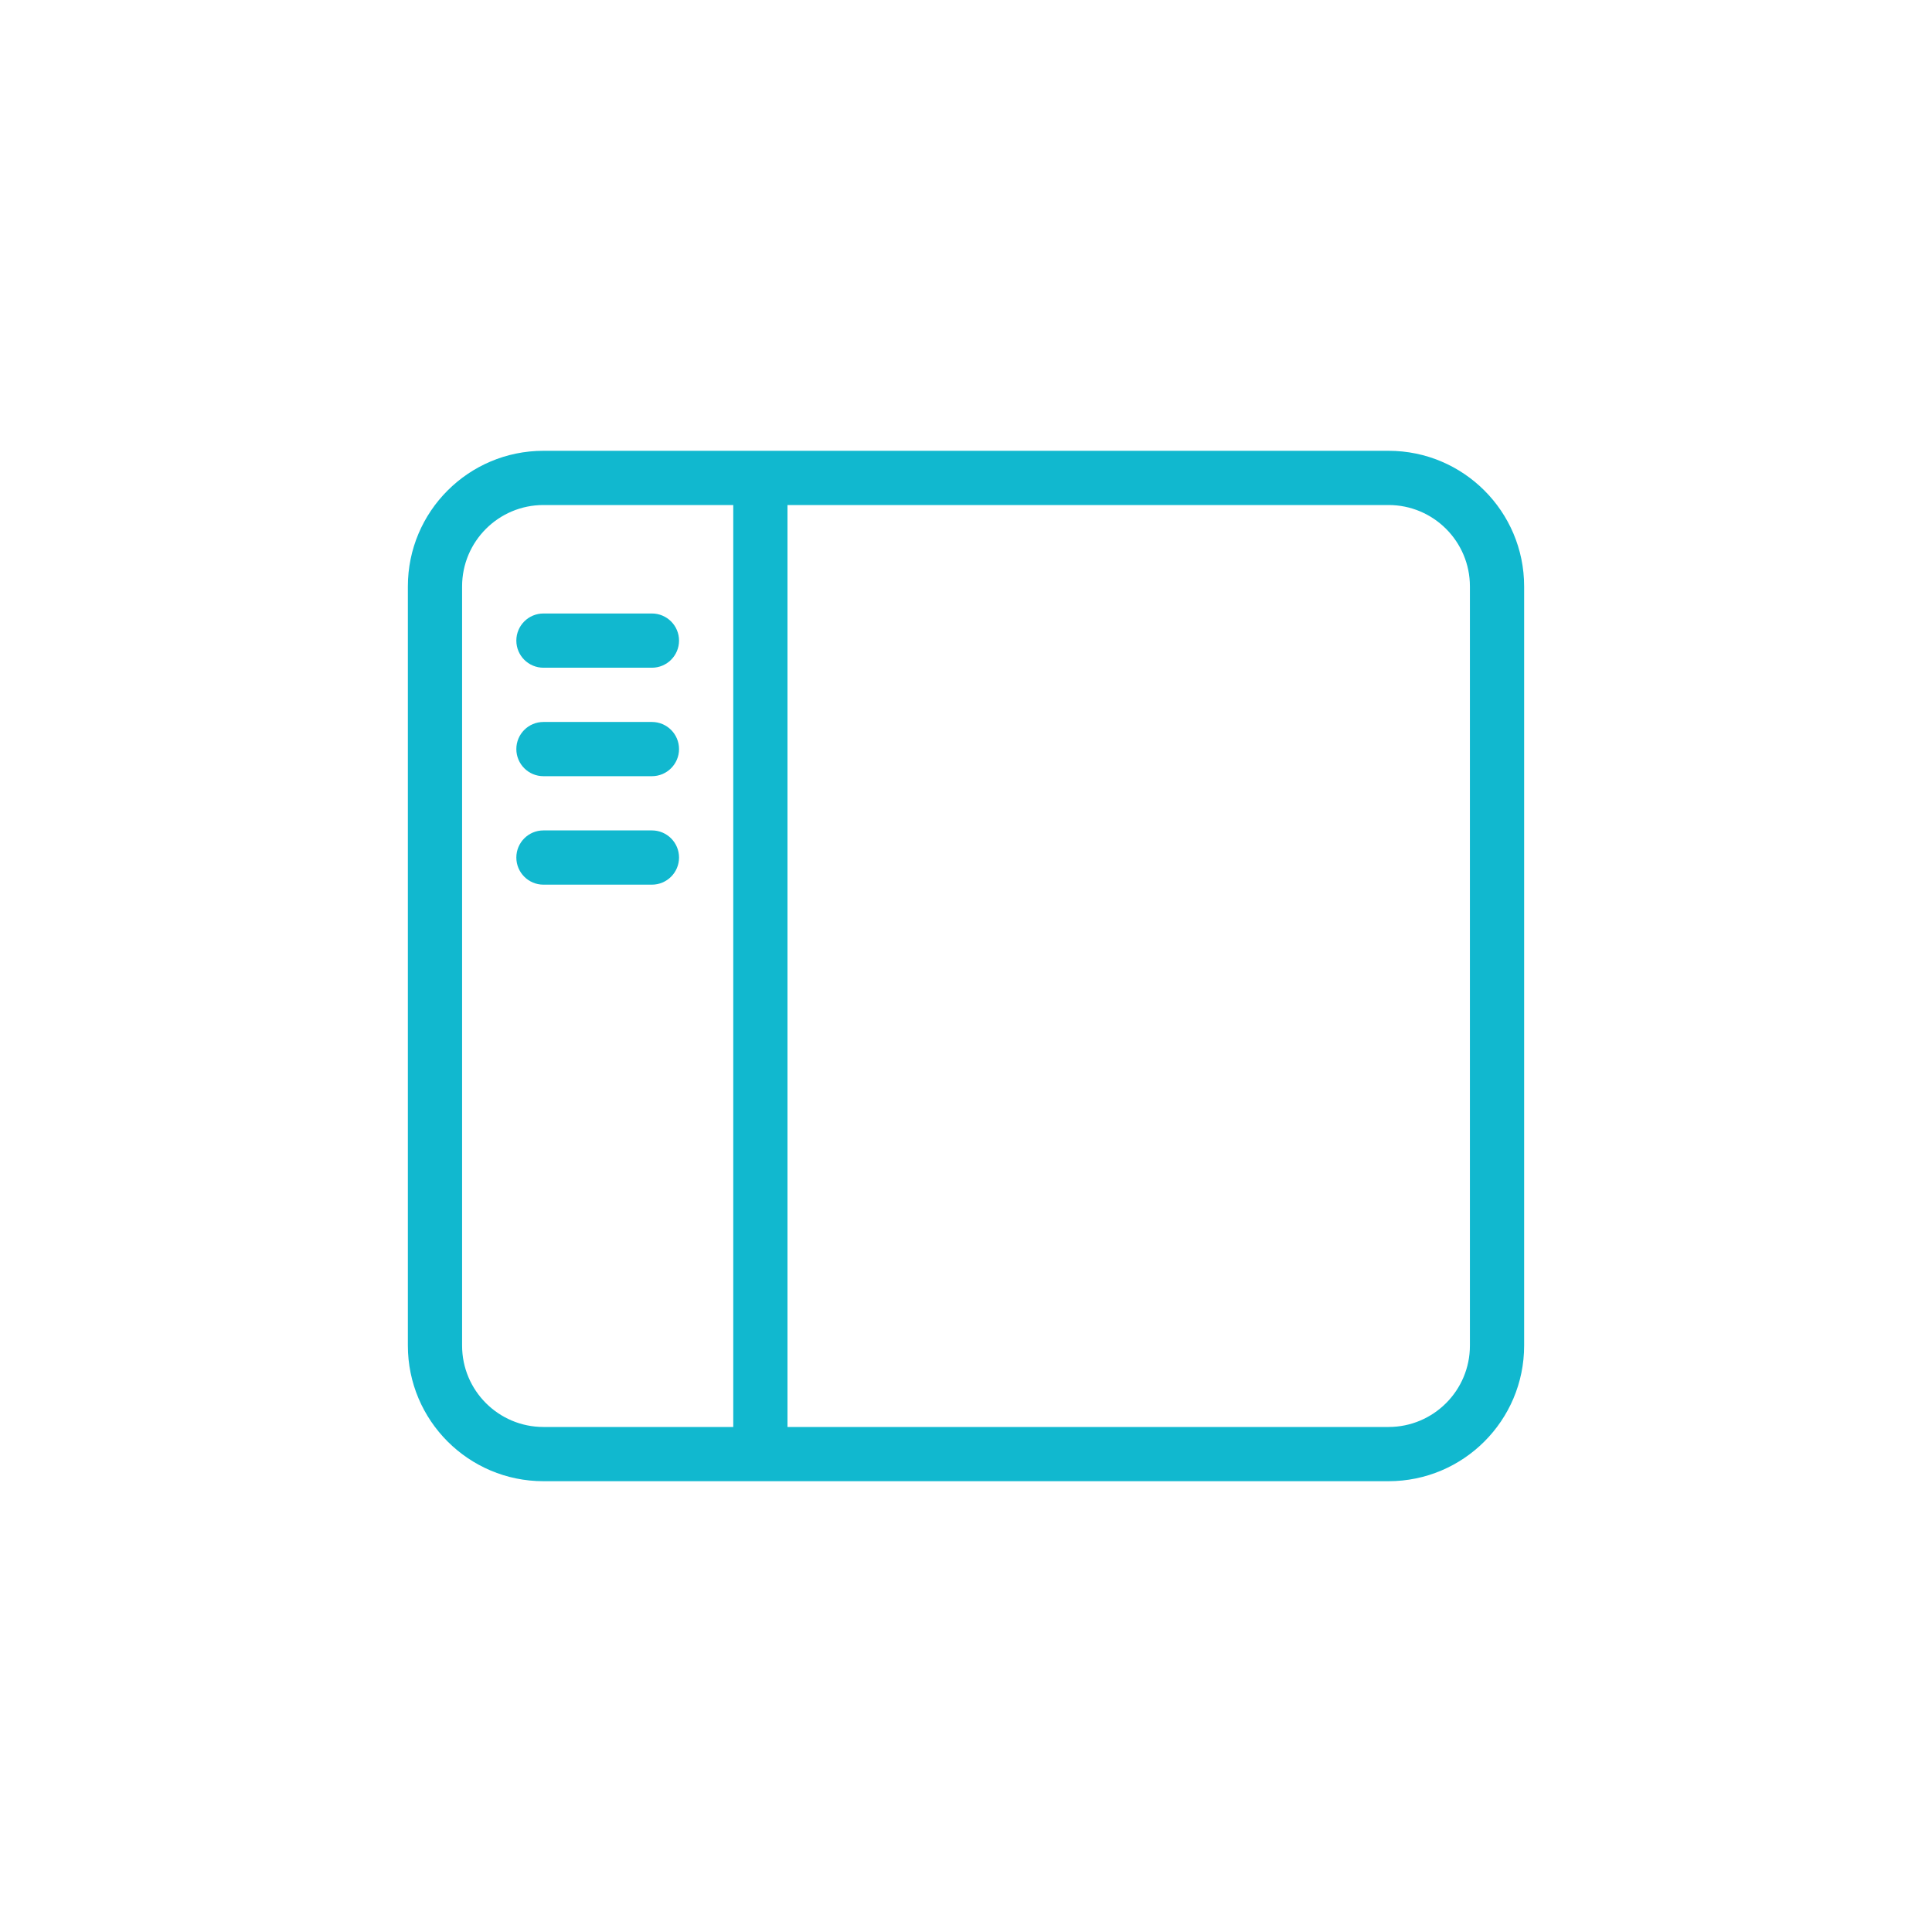 <svg xmlns="http://www.w3.org/2000/svg" class="icone" width="90" height="90" viewBox="0 0 90 90"><g fill="none" fill-rule="evenodd"><circle cx="45" cy="45" r="44.5" class="icone-cercle"/><path fill="#11B8CF" fill-rule="nonzero" d="M36.684,66.474 L64.684,66.474 C66.776,66.474 68.474,64.776 68.474,62.684 L68.474,27.316 C68.474,25.224 66.776,23.526 64.684,23.526 L36.684,23.526 L36.684,66.474 Z M34.158,66.474 L34.158,23.526 L25.316,23.526 C23.224,23.526 21.526,25.224 21.526,27.316 L21.526,62.684 C21.526,64.776 23.224,66.474 25.316,66.474 L34.158,66.474 Z M64.684,69 L25.316,69 C21.829,69 19,66.171 19,62.684 L19,27.316 C19,23.829 21.829,21 25.316,21 L64.684,21 C68.171,21 71,23.829 71,27.316 L71,62.684 C71,66.171 68.171,69 64.684,69 Z M25.316,31.105 C24.618,31.105 24.053,30.54 24.053,29.842 C24.053,29.144 24.618,28.579 25.316,28.579 L30.368,28.579 C31.066,28.579 31.632,29.144 31.632,29.842 C31.632,30.54 31.066,31.105 30.368,31.105 L25.316,31.105 Z M25.316,36.158 C24.618,36.158 24.053,35.592 24.053,34.895 C24.053,34.197 24.618,33.632 25.316,33.632 L30.368,33.632 C31.066,33.632 31.632,34.197 31.632,34.895 C31.632,35.592 31.066,36.158 30.368,36.158 L25.316,36.158 Z M25.316,41.211 C24.618,41.211 24.053,40.645 24.053,39.947 C24.053,39.25 24.618,38.684 25.316,38.684 L30.368,38.684 C31.066,38.684 31.632,39.25 31.632,39.947 C31.632,40.645 31.066,41.211 30.368,41.211 L25.316,41.211 Z"/></g></svg>